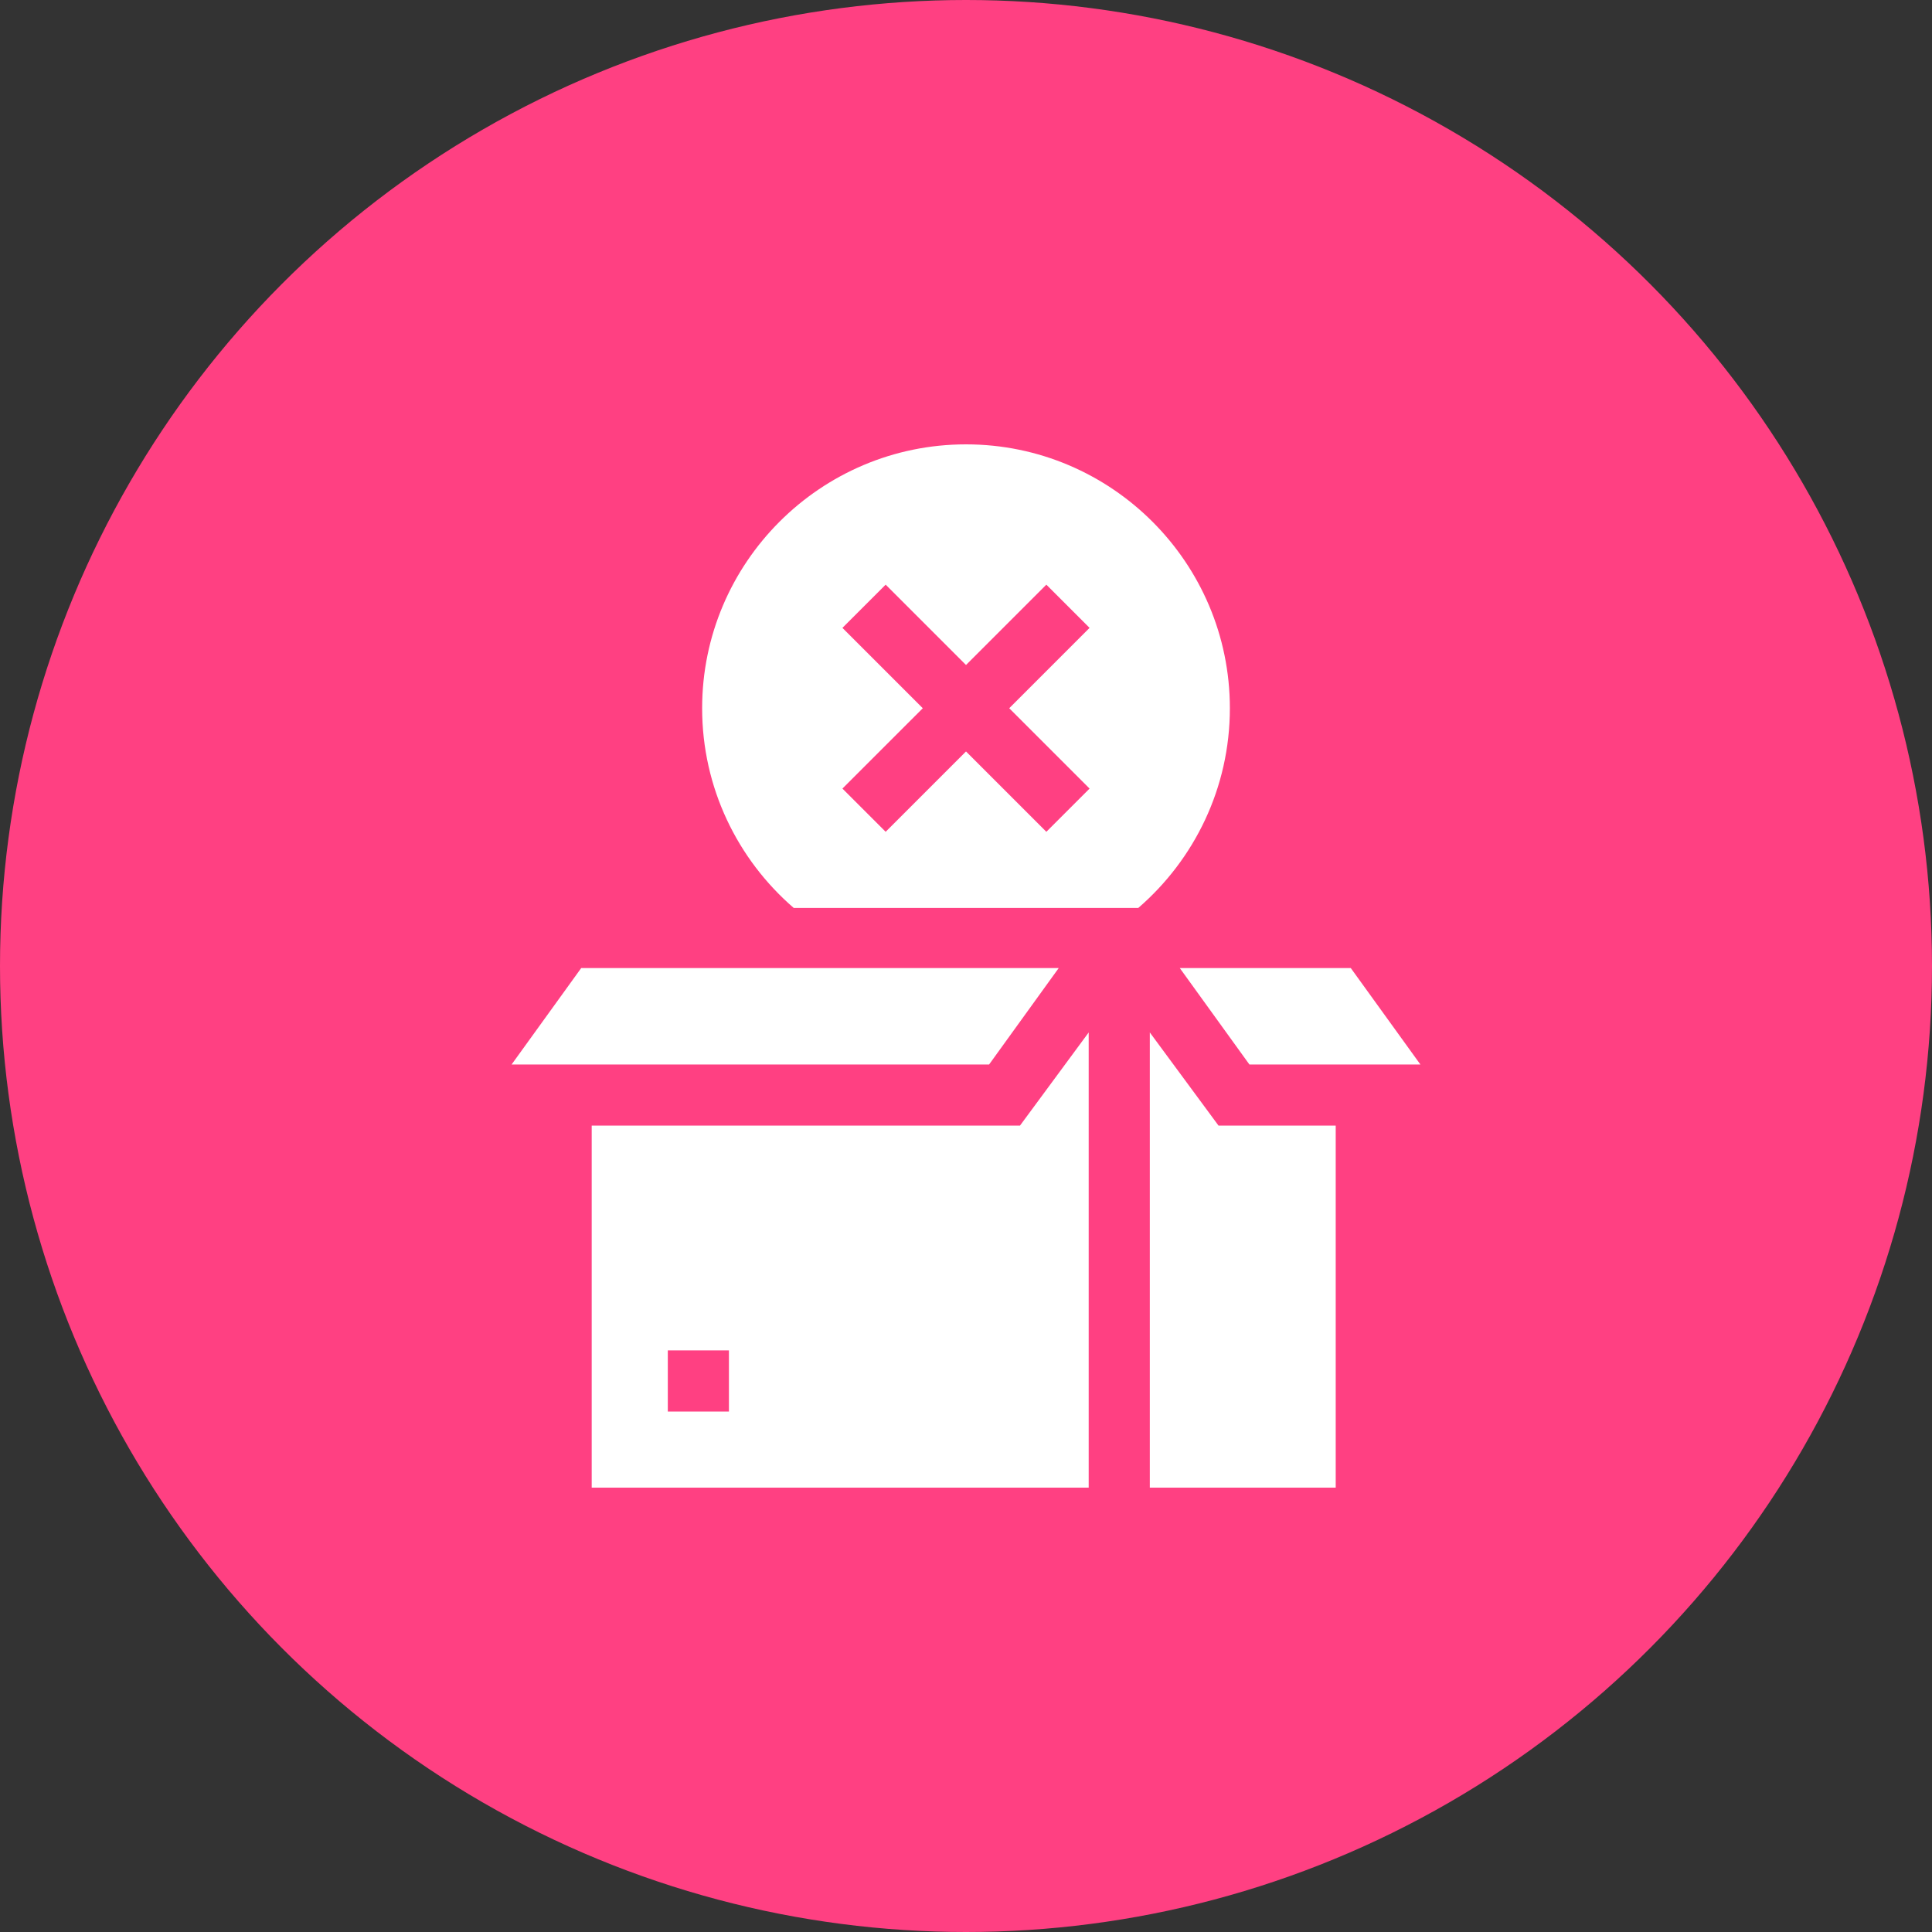 <svg xmlns="http://www.w3.org/2000/svg" version="1.1" xmlns:xlink="http://www.w3.org/1999/xlink" width="512" height="512" x="0" y="0" viewBox="0 0 512 512" style="enable-background:new 0 0 512 512" xml:space="preserve" class=""><rect x="0" y="0" width="512" height="512" fill="#333333" stroke="none"/><circle r="256" cx="256" cy="256" fill="#ff4082" shape="circle"></circle><g transform="matrix(0.54,0,0,0.54,117.76,117.76)"><path d="M385.495 129.5c0-71.41-58.09-129.5-129.49-129.5-71.41 0-129.5 58.09-129.5 129.5 0 39.12 17.44 74.24 44.95 98.01h169.09c27.51-23.77 44.95-58.89 44.95-98.01zm-68.85 39.43-21.21 21.21-39.43-39.43-39.43 39.43-21.22-21.21 39.44-39.43-39.44-39.44 21.22-21.21 39.43 39.43 39.43-39.43 21.21 21.21-39.43 39.44zM346.21 288.61V512h91.23V334.33h-57.51zM282.49 334.33H72.31V512h243.9V288.61zM139.66 474.65h-30v-30h30z" fill="#ffffff" opacity="1" data-original="#000000" class=""></path><path d="M301.51 257H67.17L33 304.33h234.34zM479 304.33 444.83 257h-83.92l34.17 47.33z" fill="#ffffff" opacity="1" data-original="#000000" class=""></path></g></svg>